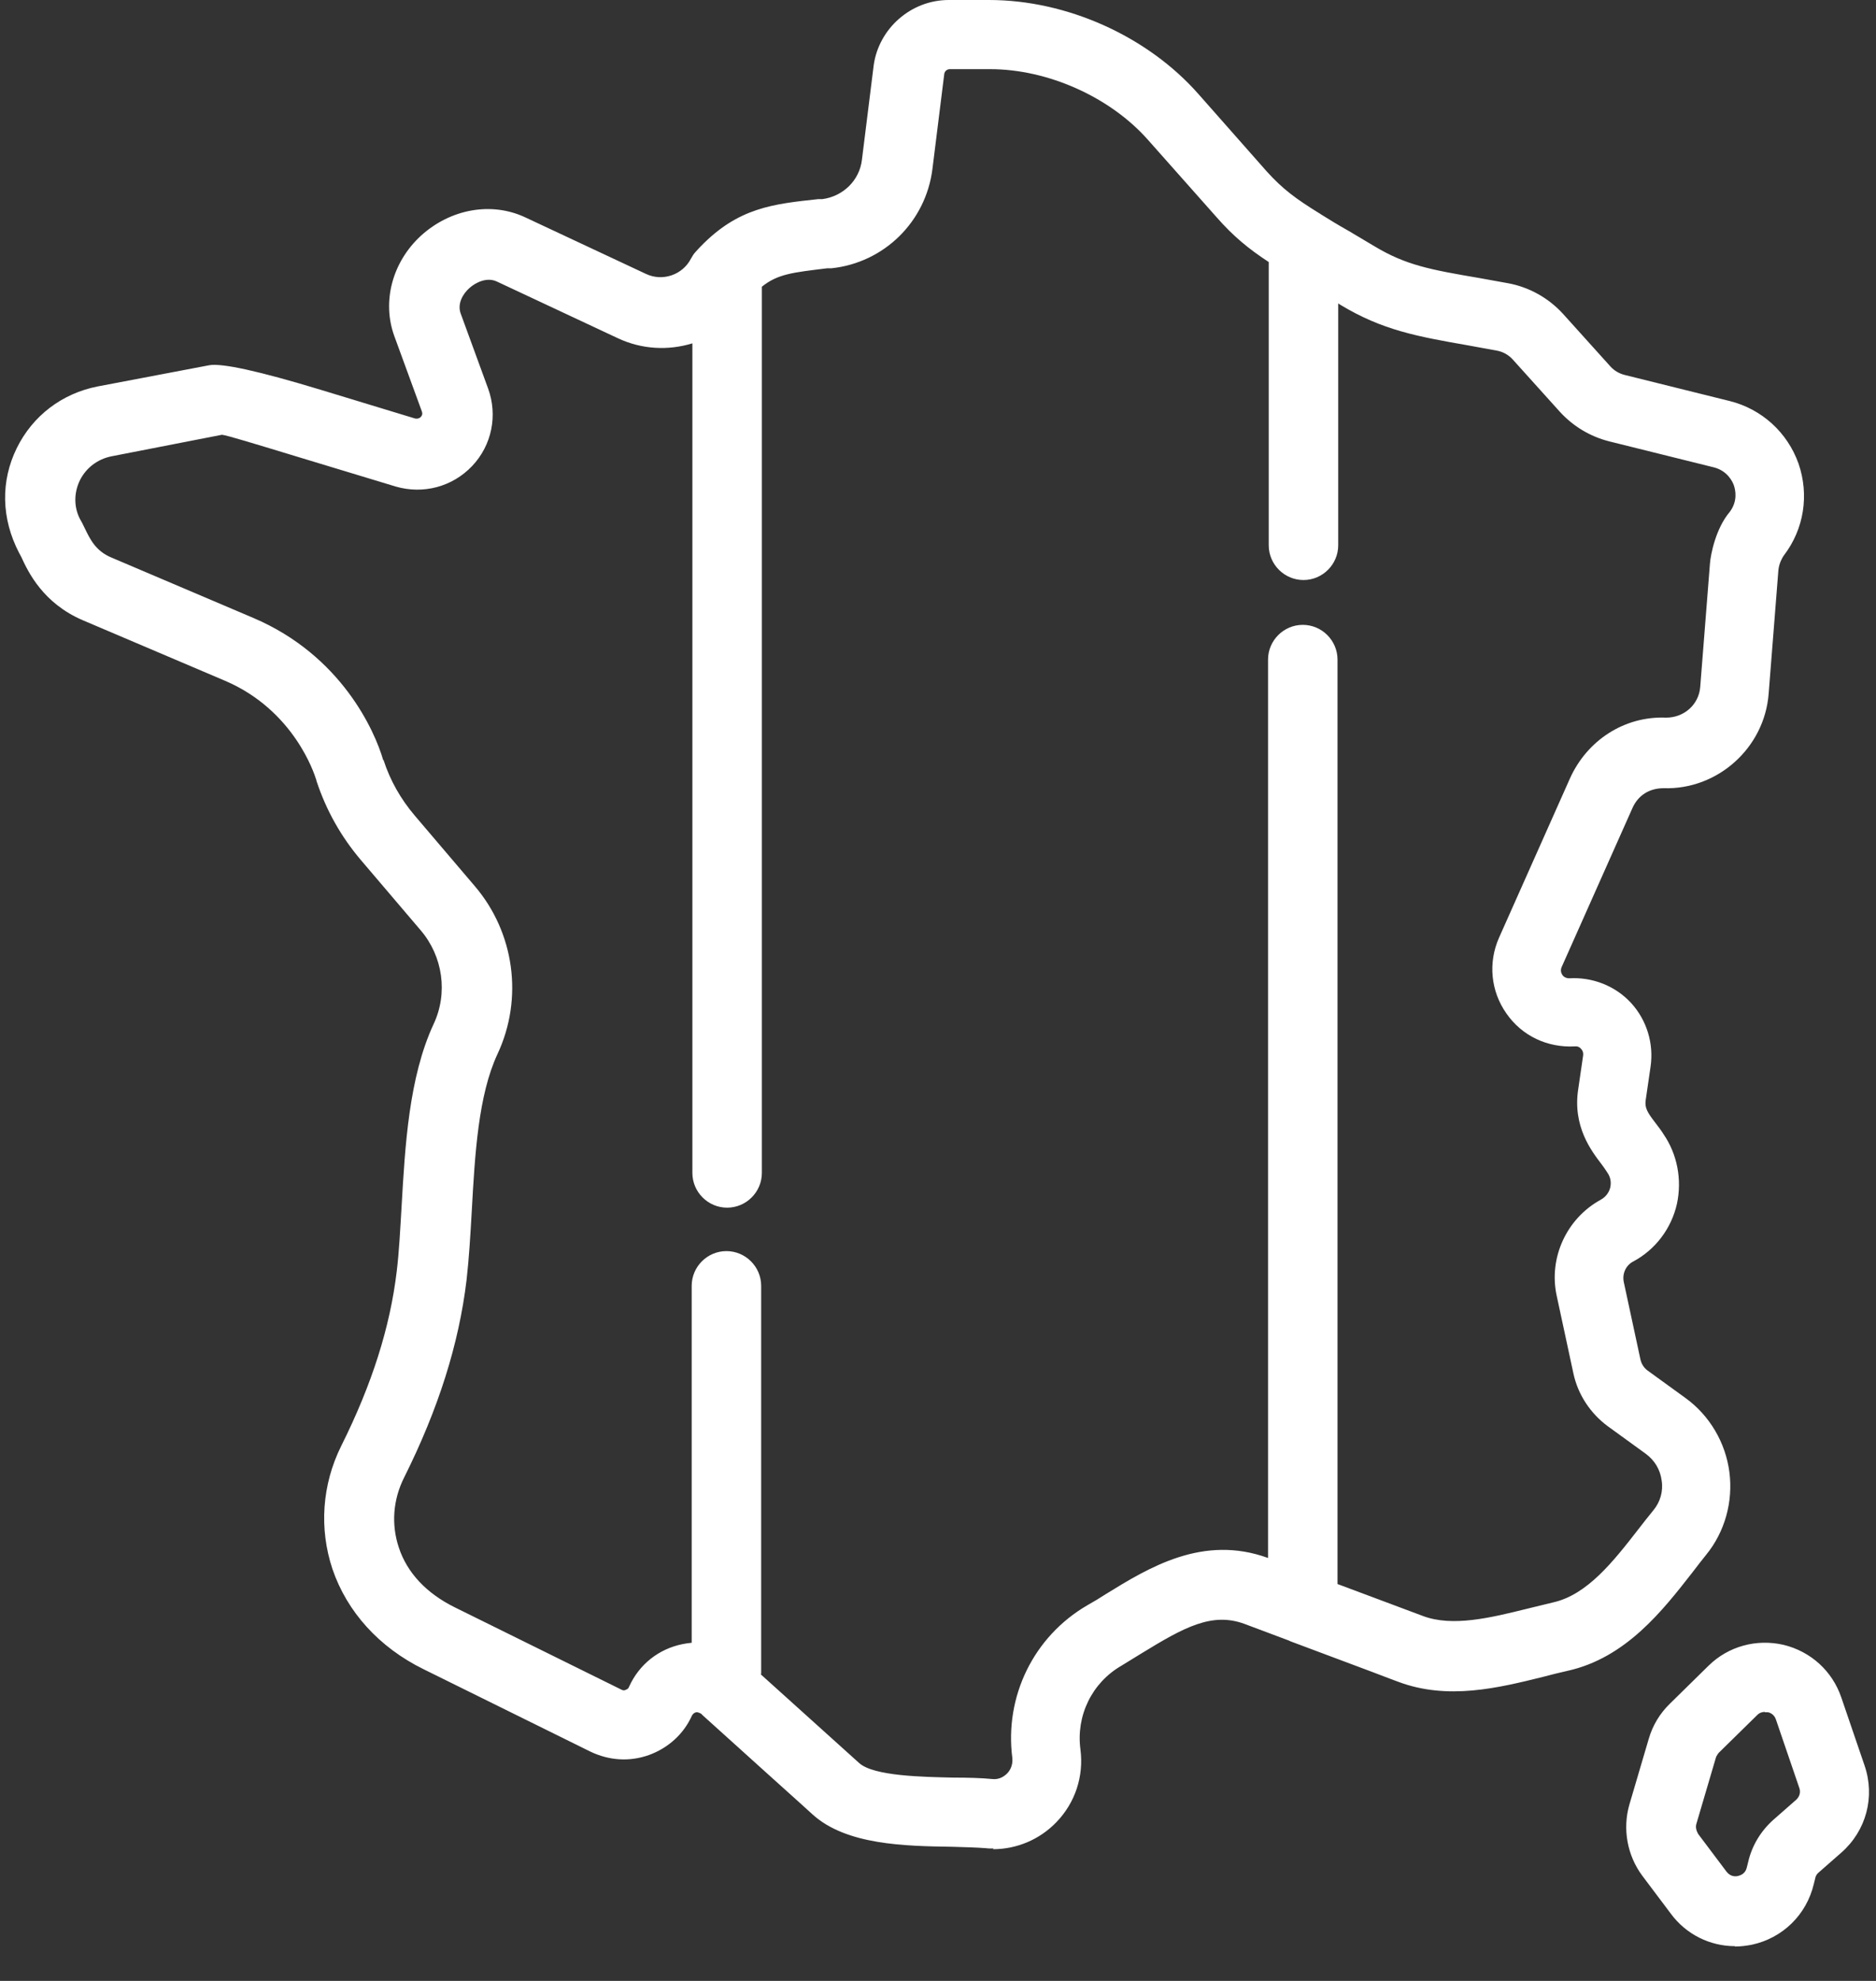<?xml version="1.0" encoding="UTF-8"?>
<svg xmlns="http://www.w3.org/2000/svg" width="54" height="57" viewBox="0 0 54 57" fill="none">
  <rect x="0" y="0" width="54" height="57" fill="#333333" stroke="none"/>
  <path d="M49.94 56C49.22 56 48.53 55.66 48.09 55.06L47.27 53.97C46.84 53.39 46.7 52.63 46.9 51.93L47.46 50.03C47.57 49.65 47.78 49.3 48.07 49.02L49.18 47.93C49.75 47.37 50.56 47.15 51.34 47.33C52.12 47.52 52.74 48.08 53 48.84L53.67 50.8C53.98 51.7 53.72 52.68 53 53.31L52.35 53.88C52.3 53.92 52.26 53.98 52.25 54.05L52.21 54.21C52 55.1 51.31 55.77 50.42 55.96C50.26 55.99 50.1 56.01 49.94 56.01V56ZM50.8 49.26C50.73 49.26 50.65 49.28 50.58 49.35L49.47 50.44C49.47 50.44 49.4 50.53 49.39 50.58L48.83 52.48C48.8 52.58 48.83 52.68 48.88 52.77L49.7 53.86C49.81 54 49.95 54 50.03 53.98C50.11 53.96 50.24 53.91 50.28 53.74L50.32 53.58C50.43 53.1 50.69 52.68 51.05 52.36L51.7 51.79C51.8 51.7 51.84 51.57 51.79 51.44L51.12 49.48C51.07 49.33 50.95 49.28 50.89 49.27C50.87 49.27 50.84 49.27 50.81 49.27L50.8 49.26ZM28.6 53.19C28.52 53.19 28.44 53.19 28.37 53.18C28.1 53.16 27.77 53.15 27.4 53.14C26.05 53.12 24.36 53.09 23.39 52.21C23.39 52.21 22.83 51.7 22.17 51.11L20.23 49.36L20.21 49.34C20.2 49.33 20.19 49.32 20.18 49.31C20.18 49.31 20.09 49.26 20.04 49.27C19.99 49.28 19.95 49.31 19.92 49.36C19.68 49.9 19.23 50.3 18.68 50.5C18.12 50.7 17.53 50.66 16.99 50.4L12.19 48.03C10.91 47.4 9.99 46.38 9.57 45.15C9.18 43.98 9.27 42.72 9.82 41.61C10.71 39.83 11.23 38.18 11.42 36.58C11.49 36 11.52 35.37 11.56 34.71C11.66 32.97 11.77 31 12.48 29.47C12.9 28.58 12.75 27.52 12.11 26.77L10.39 24.75C9.82 24.08 9.39 23.32 9.11 22.47C9.11 22.45 9.1 22.43 9.09 22.4C9.05 22.28 8.47 20.44 6.48 19.59L2.39 17.85C1.24 17.36 0.81 16.46 0.61 16.02L0.55 15.91C0.03 14.91 0.02 13.84 0.48 12.9C0.94 11.96 1.79 11.32 2.81 11.12L6.02 10.51C6.386 10.443 7.45 10.677 9.21 11.21L11.94 12.04C11.94 12.04 12.04 12.07 12.11 12C12.18 11.93 12.15 11.86 12.14 11.83L11.35 9.67C10.99 8.68 11.29 7.54 12.12 6.78C12.97 6.01 14.14 5.8 15.11 6.25L18.59 7.88C19.07 8.11 19.65 7.91 19.89 7.44C19.93 7.37 19.97 7.3 20.03 7.24L20.13 7.13C20.13 7.13 20.14 7.12 20.15 7.11C20.15 7.11 20.15 7.11 20.16 7.1C21.25 5.97 22.26 5.87 23.55 5.73H23.67C24.27 5.65 24.74 5.19 24.81 4.6L25.15 1.87C25.3 0.82 26.22 0 27.31 0H28.47C30.71 0 33.03 1.04 34.5 2.71L36.46 4.93C36.92 5.44 37.3 5.72 37.98 6.14C37.99 6.14 38 6.15 38.01 6.16C38.25 6.31 38.51 6.47 38.83 6.65L39.57 7.09C40.47 7.63 41.17 7.76 42.58 8L43.41 8.15C44.01 8.26 44.57 8.57 44.99 9.03L46.36 10.55C46.47 10.67 46.61 10.75 46.77 10.79L49.79 11.54C50.71 11.77 51.45 12.44 51.77 13.34C52.08 14.24 51.93 15.22 51.35 15.98C51.35 15.99 51.33 16 51.33 16.01C51.31 16.04 51.21 16.2 51.19 16.41L50.91 19.96C50.79 21.53 49.43 22.73 47.89 22.68C47.47 22.68 47.15 22.89 46.99 23.25L44.95 27.83C44.91 27.93 44.94 28 44.97 28.05C45 28.1 45.07 28.15 45.17 28.15C45.84 28.11 46.5 28.37 46.95 28.86C47.4 29.35 47.61 30.03 47.51 30.7L47.37 31.66C47.34 31.88 47.42 32.01 47.65 32.31C47.74 32.43 47.82 32.53 47.88 32.63C48.28 33.21 48.42 33.94 48.27 34.64C48.11 35.35 47.65 35.96 47.01 36.3C46.8 36.41 46.69 36.65 46.74 36.89L47.22 39.12C47.25 39.25 47.32 39.36 47.43 39.44L48.52 40.23C49.21 40.73 49.67 41.51 49.78 42.36C49.89 43.21 49.65 44.08 49.11 44.74C48.98 44.9 48.85 45.07 48.72 45.24C47.86 46.34 46.8 47.71 45.11 48.08C44.88 48.13 44.65 48.19 44.42 48.25C43.13 48.57 41.67 48.93 40.24 48.39C40.24 48.39 39.94 48.28 39.5 48.11L37.15 47.23C37.15 47.23 37.12 47.22 37.11 47.21L35.83 46.73C34.89 46.38 34.09 46.82 32.85 47.58C32.66 47.7 32.47 47.81 32.28 47.93C31.43 48.42 30.97 49.37 31.1 50.34C31.2 51.11 30.95 51.87 30.41 52.43C29.93 52.93 29.27 53.21 28.58 53.21L28.6 53.19ZM21.9 48.18L24.73 50.73C25.15 51.11 26.58 51.13 27.44 51.15C27.86 51.15 28.24 51.16 28.55 51.19C28.77 51.22 28.92 51.1 28.99 51.03C29.06 50.96 29.16 50.81 29.14 50.59C28.91 48.82 29.75 47.09 31.3 46.19C31.48 46.09 31.66 45.98 31.83 45.87C33.08 45.1 34.63 44.15 36.5 44.83V18.98C36.5 18.43 36.95 17.98 37.5 17.98C38.05 17.98 38.5 18.43 38.5 18.98V45.58L40.96 46.5C41.81 46.82 42.91 46.55 43.96 46.29C44.21 46.23 44.46 46.17 44.7 46.11C45.69 45.89 46.44 44.93 47.17 43.99C47.31 43.81 47.45 43.63 47.59 43.46C47.79 43.22 47.88 42.91 47.83 42.6C47.79 42.29 47.63 42.02 47.37 41.83L46.28 41.04C45.78 40.67 45.42 40.13 45.29 39.52L44.81 37.29C44.57 36.2 45.09 35.06 46.08 34.52C46.26 34.42 46.33 34.26 46.35 34.17C46.37 34.08 46.39 33.91 46.26 33.73C46.24 33.7 46.22 33.67 46.2 33.64C46.17 33.6 46.14 33.55 46.1 33.5C45.81 33.12 45.26 32.41 45.43 31.33L45.57 30.37C45.58 30.28 45.55 30.22 45.51 30.18C45.48 30.14 45.42 30.1 45.33 30.11C44.54 30.15 43.81 29.81 43.36 29.16C42.91 28.52 42.83 27.7 43.15 26.98L45.19 22.4C45.68 21.31 46.75 20.6 47.96 20.65C48.48 20.65 48.9 20.27 48.94 19.77L49.22 16.22C49.24 15.95 49.39 15.2 49.79 14.73C50.03 14.41 49.95 14.09 49.91 13.97C49.87 13.85 49.72 13.55 49.34 13.45L46.32 12.7C45.77 12.56 45.29 12.27 44.91 11.86L43.54 10.34C43.42 10.21 43.26 10.12 43.09 10.09L42.27 9.94C40.78 9.68 39.79 9.5 38.58 8.77L38.52 8.73V15.69C38.52 16.24 38.07 16.69 37.52 16.69C36.97 16.69 36.52 16.24 36.52 15.69V7.54C35.94 7.16 35.5 6.8 35.01 6.24L33.04 4.02C31.95 2.79 30.16 1.99 28.5 1.99H27.34C27.26 1.99 27.19 2.05 27.18 2.13L26.84 4.86C26.65 6.38 25.45 7.56 23.93 7.72H23.81C22.83 7.84 22.39 7.88 21.93 8.25V33.75C21.93 34.3 21.48 34.75 20.93 34.75C20.38 34.75 19.93 34.3 19.93 33.75V9.88C19.24 10.09 18.48 10.06 17.78 9.73C17.78 9.73 14.32 8.11 14.3 8.1C14.02 7.97 13.7 8.12 13.51 8.29C13.32 8.46 13.16 8.74 13.26 9.02L14.05 11.18C14.33 11.95 14.16 12.81 13.59 13.41C13.02 14.01 12.18 14.23 11.39 14L8.65 13.17C7.3 12.76 6.55 12.53 6.39 12.51L3.21 13.13C2.81 13.21 2.48 13.46 2.3 13.82C2.13 14.17 2.12 14.58 2.3 14.93C2.34 15 2.39 15.09 2.44 15.2C2.59 15.51 2.75 15.85 3.2 16.04L7.29 17.78C9.83 18.86 10.79 21.04 11.03 21.87H11.04C11.23 22.46 11.54 23 11.94 23.47L13.66 25.49C14.81 26.83 15.07 28.73 14.32 30.33C13.77 31.51 13.67 33.2 13.58 34.84C13.54 35.54 13.5 36.22 13.43 36.83C13.21 38.67 12.62 40.54 11.63 42.52C11.31 43.16 11.26 43.87 11.48 44.53C11.72 45.26 12.28 45.85 13.09 46.25L17.89 48.62C17.94 48.65 17.99 48.64 18.02 48.62C18.05 48.61 18.09 48.59 18.11 48.53C18.4 47.89 18.96 47.45 19.64 47.31C19.73 47.29 19.82 47.28 19.91 47.27V37C19.91 36.45 20.36 36 20.91 36C21.46 36 21.91 36.45 21.91 37V48.16L21.9 48.18Z" fill="white"></path>
</svg>
